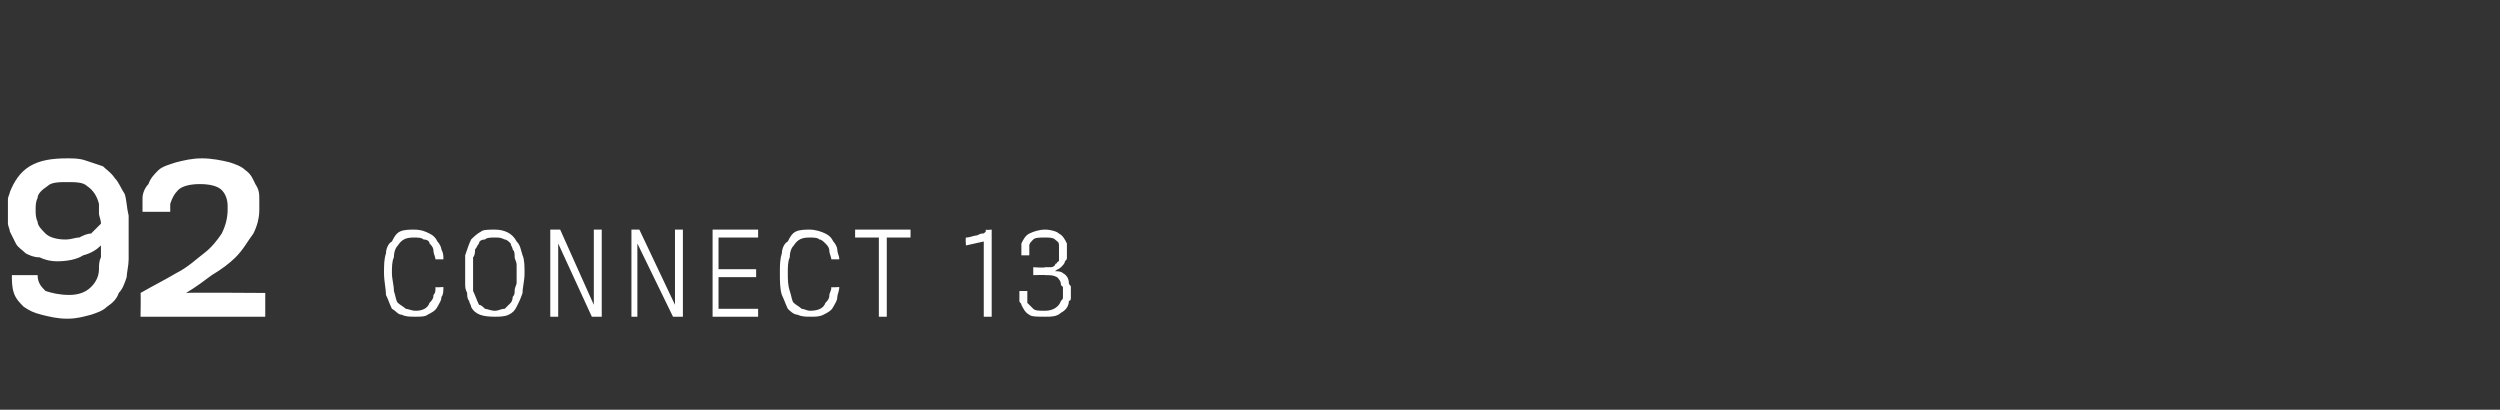<?xml version="1.0" standalone="no"?><!DOCTYPE svg PUBLIC "-//W3C//DTD SVG 1.1//EN" "http://www.w3.org/Graphics/SVG/1.1/DTD/svg11.dtd"><svg xmlns="http://www.w3.org/2000/svg" version="1.1" width="126.3px" height="20.7px" viewBox="0 -1 126.3 20.7" style="top:-1px"><rect x="0" y="-1" width="126.3" height="20.7" fill="#333333" stroke="none"/>  <desc>92 CONNECT 13</desc>  <defs/>  <g id="Polygon89605">    <path d="M 6.4 13 C 6.3 13.3 6.2 13.6 6 13.8 C 5.9 14.1 5.7 14.3 5.4 14.5 C 5.2 14.7 4.9 14.8 4.6 14.9 C 4.2 15 3.9 15.1 3.4 15.1 C 2.9 15.1 2.5 15 2.1 14.9 C 1.7 14.8 1.5 14.7 1.2 14.5 C 1 14.3 0.8 14.1 0.7 13.8 C 0.6 13.5 0.6 13.2 0.6 12.9 C 0.6 12.9 1.9 12.9 1.9 12.9 C 1.9 13.3 2.1 13.5 2.3 13.7 C 2.6 13.8 3 13.9 3.5 13.9 C 3.9 13.9 4.3 13.8 4.6 13.5 C 4.8 13.3 5 13 5 12.6 C 5 12.4 5 12.2 5.1 12 C 5.1 11.9 5.1 11.7 5.1 11.4 C 4.9 11.6 4.6 11.8 4.2 11.9 C 3.9 12.1 3.4 12.2 2.9 12.2 C 2.5 12.2 2.2 12.1 2 12 C 1.7 12 1.5 11.9 1.3 11.8 C 1.1 11.6 0.9 11.5 0.8 11.3 C 0.7 11.1 0.6 10.9 0.5 10.7 C 0.5 10.6 0.4 10.4 0.4 10.3 C 0.4 10.1 0.4 9.9 0.4 9.7 C 0.4 9.5 0.4 9.3 0.4 9.1 C 0.4 8.9 0.5 8.8 0.5 8.7 C 0.7 8.2 1 7.7 1.5 7.4 C 2 7.1 2.6 7 3.4 7 C 3.7 7 4 7 4.3 7.1 C 4.6 7.2 4.9 7.3 5.2 7.4 C 5.4 7.6 5.6 7.7 5.8 8 C 6 8.2 6.1 8.5 6.3 8.8 C 6.4 9.1 6.4 9.5 6.5 9.9 C 6.5 10.3 6.5 10.7 6.5 11.1 C 6.5 11.4 6.5 11.7 6.5 12.1 C 6.5 12.4 6.4 12.8 6.4 13 Z M 5.1 10.3 C 5.1 10.1 5 9.9 5 9.8 C 5 9.6 5 9.5 5 9.3 C 4.9 8.9 4.7 8.6 4.4 8.4 C 4.2 8.2 3.8 8.2 3.4 8.2 C 3 8.2 2.6 8.2 2.4 8.4 C 2.1 8.6 1.9 8.8 1.9 9 C 1.8 9.2 1.8 9.4 1.8 9.6 C 1.8 9.8 1.8 10 1.9 10.2 C 1.9 10.4 2.1 10.6 2.3 10.8 C 2.5 11 2.9 11.1 3.3 11.1 C 3.6 11.1 3.8 11 4 11 C 4.2 10.9 4.4 10.8 4.6 10.8 C 4.7 10.7 4.8 10.6 4.9 10.5 C 5 10.4 5 10.4 5.1 10.3 Z M 7.1 15 C 7.1 15 7.12 13.79 7.1 13.8 C 7.8 13.4 8.4 13.1 8.9 12.8 C 9.5 12.5 9.9 12.1 10.3 11.8 C 10.7 11.5 11 11.1 11.2 10.8 C 11.4 10.4 11.5 10 11.5 9.6 C 11.5 9.5 11.5 9.5 11.5 9.5 C 11.5 9.5 11.5 9.4 11.5 9.4 C 11.5 9.1 11.4 8.8 11.2 8.6 C 11 8.4 10.6 8.3 10.1 8.3 C 9.6 8.3 9.2 8.4 9 8.6 C 8.8 8.8 8.7 9 8.6 9.3 C 8.6 9.3 8.6 9.4 8.6 9.5 C 8.6 9.6 8.6 9.7 8.6 9.7 C 8.6 9.7 7.2 9.7 7.2 9.7 C 7.2 9.6 7.2 9.5 7.2 9.4 C 7.2 9.3 7.2 9.1 7.2 9 C 7.2 8.8 7.3 8.5 7.5 8.3 C 7.6 8 7.8 7.8 8 7.6 C 8.2 7.4 8.6 7.3 8.9 7.2 C 9.3 7.1 9.7 7 10.2 7 C 10.7 7 11.2 7.1 11.6 7.2 C 11.9 7.3 12.2 7.4 12.4 7.6 C 12.7 7.8 12.8 8.1 12.9 8.3 C 13.1 8.6 13.1 8.8 13.1 9.1 C 13.1 9.2 13.1 9.3 13.1 9.4 C 13.1 9.5 13.1 9.5 13.1 9.6 C 13.1 10 13 10.4 12.8 10.8 C 12.5 11.2 12.3 11.6 11.9 12 C 11.6 12.3 11.2 12.6 10.7 12.9 C 10.3 13.2 9.9 13.5 9.4 13.8 C 9.39 13.77 13.4 13.8 13.4 13.8 L 13.4 15 L 7.1 15 Z M 22.4 13.5 C 22.4 13.7 22.4 13.9 22.3 14 C 22.3 14.2 22.2 14.3 22.1 14.5 C 22 14.7 21.8 14.8 21.6 14.9 C 21.5 15 21.2 15 21 15 C 20.7 15 20.5 15 20.3 14.9 C 20.1 14.9 20 14.7 19.8 14.6 C 19.7 14.4 19.6 14.1 19.5 13.9 C 19.5 13.6 19.4 13.2 19.4 12.8 C 19.4 12.4 19.4 12.1 19.5 11.8 C 19.5 11.6 19.6 11.3 19.8 11.2 C 19.9 11 20 10.8 20.2 10.7 C 20.4 10.6 20.7 10.6 20.9 10.6 C 21.3 10.6 21.5 10.7 21.7 10.8 C 21.9 10.9 22 11 22.1 11.2 C 22.2 11.3 22.3 11.5 22.3 11.6 C 22.4 11.8 22.4 11.9 22.4 12.1 C 22.4 12.1 22 12.1 22 12.1 C 22 12 21.9 11.8 21.9 11.7 C 21.9 11.5 21.8 11.4 21.7 11.3 C 21.7 11.2 21.6 11.1 21.4 11.1 C 21.3 11 21.1 11 20.9 11 C 20.5 11 20.3 11.1 20.1 11.4 C 20 11.5 19.9 11.7 19.9 12 C 19.8 12.2 19.8 12.5 19.8 12.8 C 19.8 13.1 19.9 13.4 19.9 13.7 C 20 14 20 14.2 20.1 14.3 C 20.2 14.4 20.4 14.5 20.5 14.6 C 20.6 14.6 20.8 14.7 21 14.7 C 21.3 14.7 21.6 14.6 21.7 14.3 C 21.8 14.2 21.9 14.1 21.9 13.9 C 22 13.8 22 13.7 22 13.5 C 21.98 13.53 22.4 13.5 22.4 13.5 C 22.4 13.5 22.39 13.53 22.4 13.5 Z M 25 10.6 C 25.5 10.6 25.9 10.8 26.1 11.2 C 26.3 11.4 26.3 11.6 26.4 11.9 C 26.5 12.1 26.5 12.5 26.5 12.8 C 26.5 13.2 26.4 13.5 26.4 13.8 C 26.3 14.1 26.2 14.3 26.1 14.5 C 26 14.7 25.9 14.8 25.7 14.9 C 25.5 15 25.2 15 25 15 C 24.4 15 24 14.9 23.8 14.5 C 23.8 14.4 23.7 14.3 23.7 14.2 C 23.6 14.1 23.6 13.9 23.6 13.8 C 23.5 13.6 23.5 13.5 23.5 13.3 C 23.5 13.2 23.5 13 23.5 12.8 C 23.5 12.5 23.5 12.2 23.5 11.9 C 23.6 11.6 23.7 11.3 23.8 11.1 C 23.9 11 24.1 10.8 24.3 10.7 C 24.4 10.6 24.7 10.6 25 10.6 Z M 25 14.7 C 25.2 14.7 25.3 14.6 25.5 14.6 C 25.6 14.5 25.7 14.4 25.8 14.3 C 25.8 14.3 25.9 14.2 25.9 14 C 26 13.9 26 13.8 26 13.7 C 26 13.5 26.1 13.4 26.1 13.3 C 26.1 13.1 26.1 13 26.1 12.8 C 26.1 12.7 26.1 12.5 26.1 12.4 C 26.1 12.2 26 12.1 26 12 C 26 11.8 26 11.7 25.9 11.6 C 25.9 11.5 25.8 11.4 25.8 11.3 C 25.7 11.2 25.6 11.1 25.5 11.1 C 25.3 11 25.2 11 25 11 C 24.8 11 24.6 11 24.5 11.1 C 24.3 11.1 24.2 11.2 24.2 11.3 C 24.1 11.4 24.1 11.5 24 11.6 C 24 11.7 24 11.9 23.9 12 C 23.9 12.1 23.9 12.3 23.9 12.4 C 23.9 12.5 23.9 12.7 23.9 12.8 C 23.9 13.1 23.9 13.4 23.9 13.7 C 24 13.9 24.1 14.2 24.2 14.4 C 24.3 14.4 24.4 14.5 24.5 14.6 C 24.6 14.6 24.8 14.7 25 14.7 Z M 29.9 15 L 28.2 11.3 L 28.2 15 L 27.8 15 L 27.8 10.6 L 28.3 10.6 L 30 14.4 L 30 10.6 L 30.4 10.6 L 30.4 15 L 29.9 15 Z M 34 15 L 32.2 11.3 L 32.2 15 L 31.9 15 L 31.9 10.6 L 32.3 10.6 L 34.1 14.4 L 34.1 10.6 L 34.5 10.6 L 34.5 15 L 34 15 Z M 36 15 L 36 10.6 L 38.3 10.6 L 38.3 11 L 36.3 11 L 36.3 12.6 L 38.2 12.6 L 38.2 13 L 36.3 13 L 36.3 14.6 L 38.3 14.6 L 38.3 15 L 36 15 Z M 42.4 13.5 C 42.4 13.7 42.3 13.9 42.3 14 C 42.3 14.2 42.2 14.3 42.1 14.5 C 42 14.7 41.8 14.8 41.6 14.9 C 41.4 15 41.2 15 41 15 C 40.7 15 40.5 15 40.3 14.9 C 40.1 14.9 39.9 14.7 39.8 14.6 C 39.7 14.4 39.6 14.1 39.5 13.9 C 39.4 13.6 39.4 13.2 39.4 12.8 C 39.4 12.4 39.4 12.1 39.5 11.8 C 39.5 11.6 39.6 11.3 39.8 11.2 C 39.9 11 40 10.8 40.2 10.7 C 40.4 10.6 40.7 10.6 40.9 10.6 C 41.2 10.6 41.5 10.7 41.7 10.8 C 41.9 10.9 42 11 42.1 11.2 C 42.2 11.3 42.3 11.5 42.3 11.6 C 42.3 11.8 42.4 11.9 42.4 12.1 C 42.4 12.1 42 12.1 42 12.1 C 42 12 41.9 11.8 41.9 11.7 C 41.9 11.5 41.8 11.4 41.7 11.3 C 41.6 11.2 41.5 11.1 41.4 11.1 C 41.3 11 41.1 11 40.9 11 C 40.5 11 40.3 11.1 40.1 11.4 C 40 11.5 39.9 11.7 39.9 12 C 39.8 12.2 39.8 12.5 39.8 12.8 C 39.8 13.1 39.8 13.4 39.9 13.7 C 40 14 40 14.2 40.1 14.3 C 40.2 14.4 40.4 14.5 40.5 14.6 C 40.6 14.6 40.8 14.7 40.9 14.7 C 41.3 14.7 41.6 14.6 41.7 14.3 C 41.8 14.2 41.9 14.1 41.9 13.9 C 41.9 13.8 42 13.7 42 13.5 C 41.98 13.53 42.4 13.5 42.4 13.5 C 42.4 13.5 42.38 13.53 42.4 13.5 Z M 44.8 11 L 44.8 15 L 44.4 15 L 44.4 11 L 43.2 11 L 43.2 10.6 L 46 10.6 L 46 11 L 44.8 11 Z M 49.7 15 L 49.7 11.2 L 48.8 11.4 C 48.8 11.4 48.77 11.03 48.8 11 C 49 11 49.2 10.9 49.3 10.9 C 49.4 10.9 49.5 10.8 49.6 10.8 C 49.7 10.8 49.7 10.8 49.8 10.7 C 49.8 10.7 49.8 10.7 49.8 10.6 C 49.82 10.63 50.1 10.6 50.1 10.6 L 50.1 15 L 49.7 15 Z M 53.3 12.7 C 53.4 12.7 53.6 12.7 53.7 12.8 C 53.9 12.9 54 13.1 54 13.3 C 54 13.4 54.1 13.4 54.1 13.5 C 54.1 13.6 54.1 13.7 54.1 13.8 C 54.1 13.8 54.1 13.9 54.1 14 C 54.1 14.1 54.1 14.2 54 14.2 C 54 14.5 53.8 14.7 53.6 14.8 C 53.4 15 53.1 15 52.8 15 C 52.4 15 52.1 15 52 14.9 C 51.8 14.8 51.7 14.6 51.6 14.4 C 51.6 14.3 51.5 14.3 51.5 14.2 C 51.5 14.2 51.5 14.1 51.5 14 C 51.5 14 51.5 13.9 51.5 13.8 C 51.5 13.8 51.5 13.7 51.5 13.7 C 51.5 13.7 51.9 13.7 51.9 13.7 C 51.9 13.7 51.9 13.8 51.9 13.8 C 51.9 13.9 51.9 13.9 51.9 14 C 51.9 14 51.9 14.1 51.9 14.2 C 51.9 14.2 51.9 14.3 51.9 14.3 C 52 14.4 52.1 14.5 52.2 14.6 C 52.3 14.7 52.5 14.7 52.8 14.7 C 53.2 14.7 53.5 14.5 53.6 14.2 C 53.7 14.1 53.7 14.1 53.7 14 C 53.7 13.9 53.7 13.8 53.7 13.8 C 53.7 13.7 53.7 13.6 53.7 13.5 C 53.7 13.5 53.6 13.4 53.6 13.4 C 53.6 13.2 53.5 13.1 53.4 13 C 53.2 12.9 53.1 12.9 52.8 12.9 C 52.84 12.88 52.2 12.9 52.2 12.9 L 52.2 12.5 C 52.2 12.5 52.79 12.54 52.8 12.5 C 52.9 12.5 53 12.5 53.1 12.5 C 53.1 12.5 53.2 12.5 53.3 12.4 C 53.3 12.4 53.3 12.3 53.4 12.3 C 53.4 12.3 53.4 12.2 53.5 12.2 C 53.5 12.1 53.5 12.1 53.5 12 C 53.5 11.9 53.5 11.9 53.5 11.8 C 53.5 11.7 53.5 11.6 53.5 11.6 C 53.5 11.5 53.5 11.4 53.5 11.4 C 53.5 11.2 53.4 11.2 53.3 11.1 C 53.2 11 53 11 52.8 11 C 52.5 11 52.3 11 52.2 11.1 C 52.1 11.2 52 11.3 52 11.4 C 52 11.5 52 11.5 52 11.6 C 52 11.6 52 11.6 52 11.7 C 52 11.7 52 11.8 52 11.8 C 52 11.8 52 11.9 52 11.9 C 52 11.9 51.6 11.9 51.6 11.9 C 51.6 11.8 51.6 11.8 51.6 11.8 C 51.6 11.7 51.6 11.7 51.6 11.6 C 51.6 11.6 51.6 11.5 51.6 11.5 C 51.6 11.4 51.6 11.4 51.6 11.3 C 51.7 11.1 51.8 10.9 52 10.8 C 52.2 10.7 52.5 10.6 52.8 10.6 C 53.1 10.6 53.4 10.7 53.5 10.8 C 53.7 10.9 53.8 11.1 53.9 11.3 C 53.9 11.3 53.9 11.4 53.9 11.5 C 53.9 11.6 53.9 11.6 53.9 11.7 C 53.9 11.8 53.9 11.9 53.9 12 C 53.9 12.1 53.9 12.1 53.8 12.2 C 53.8 12.3 53.7 12.4 53.6 12.5 C 53.5 12.6 53.4 12.6 53.3 12.7 Z " stroke="none" fill="#fff"/>  </g></svg>